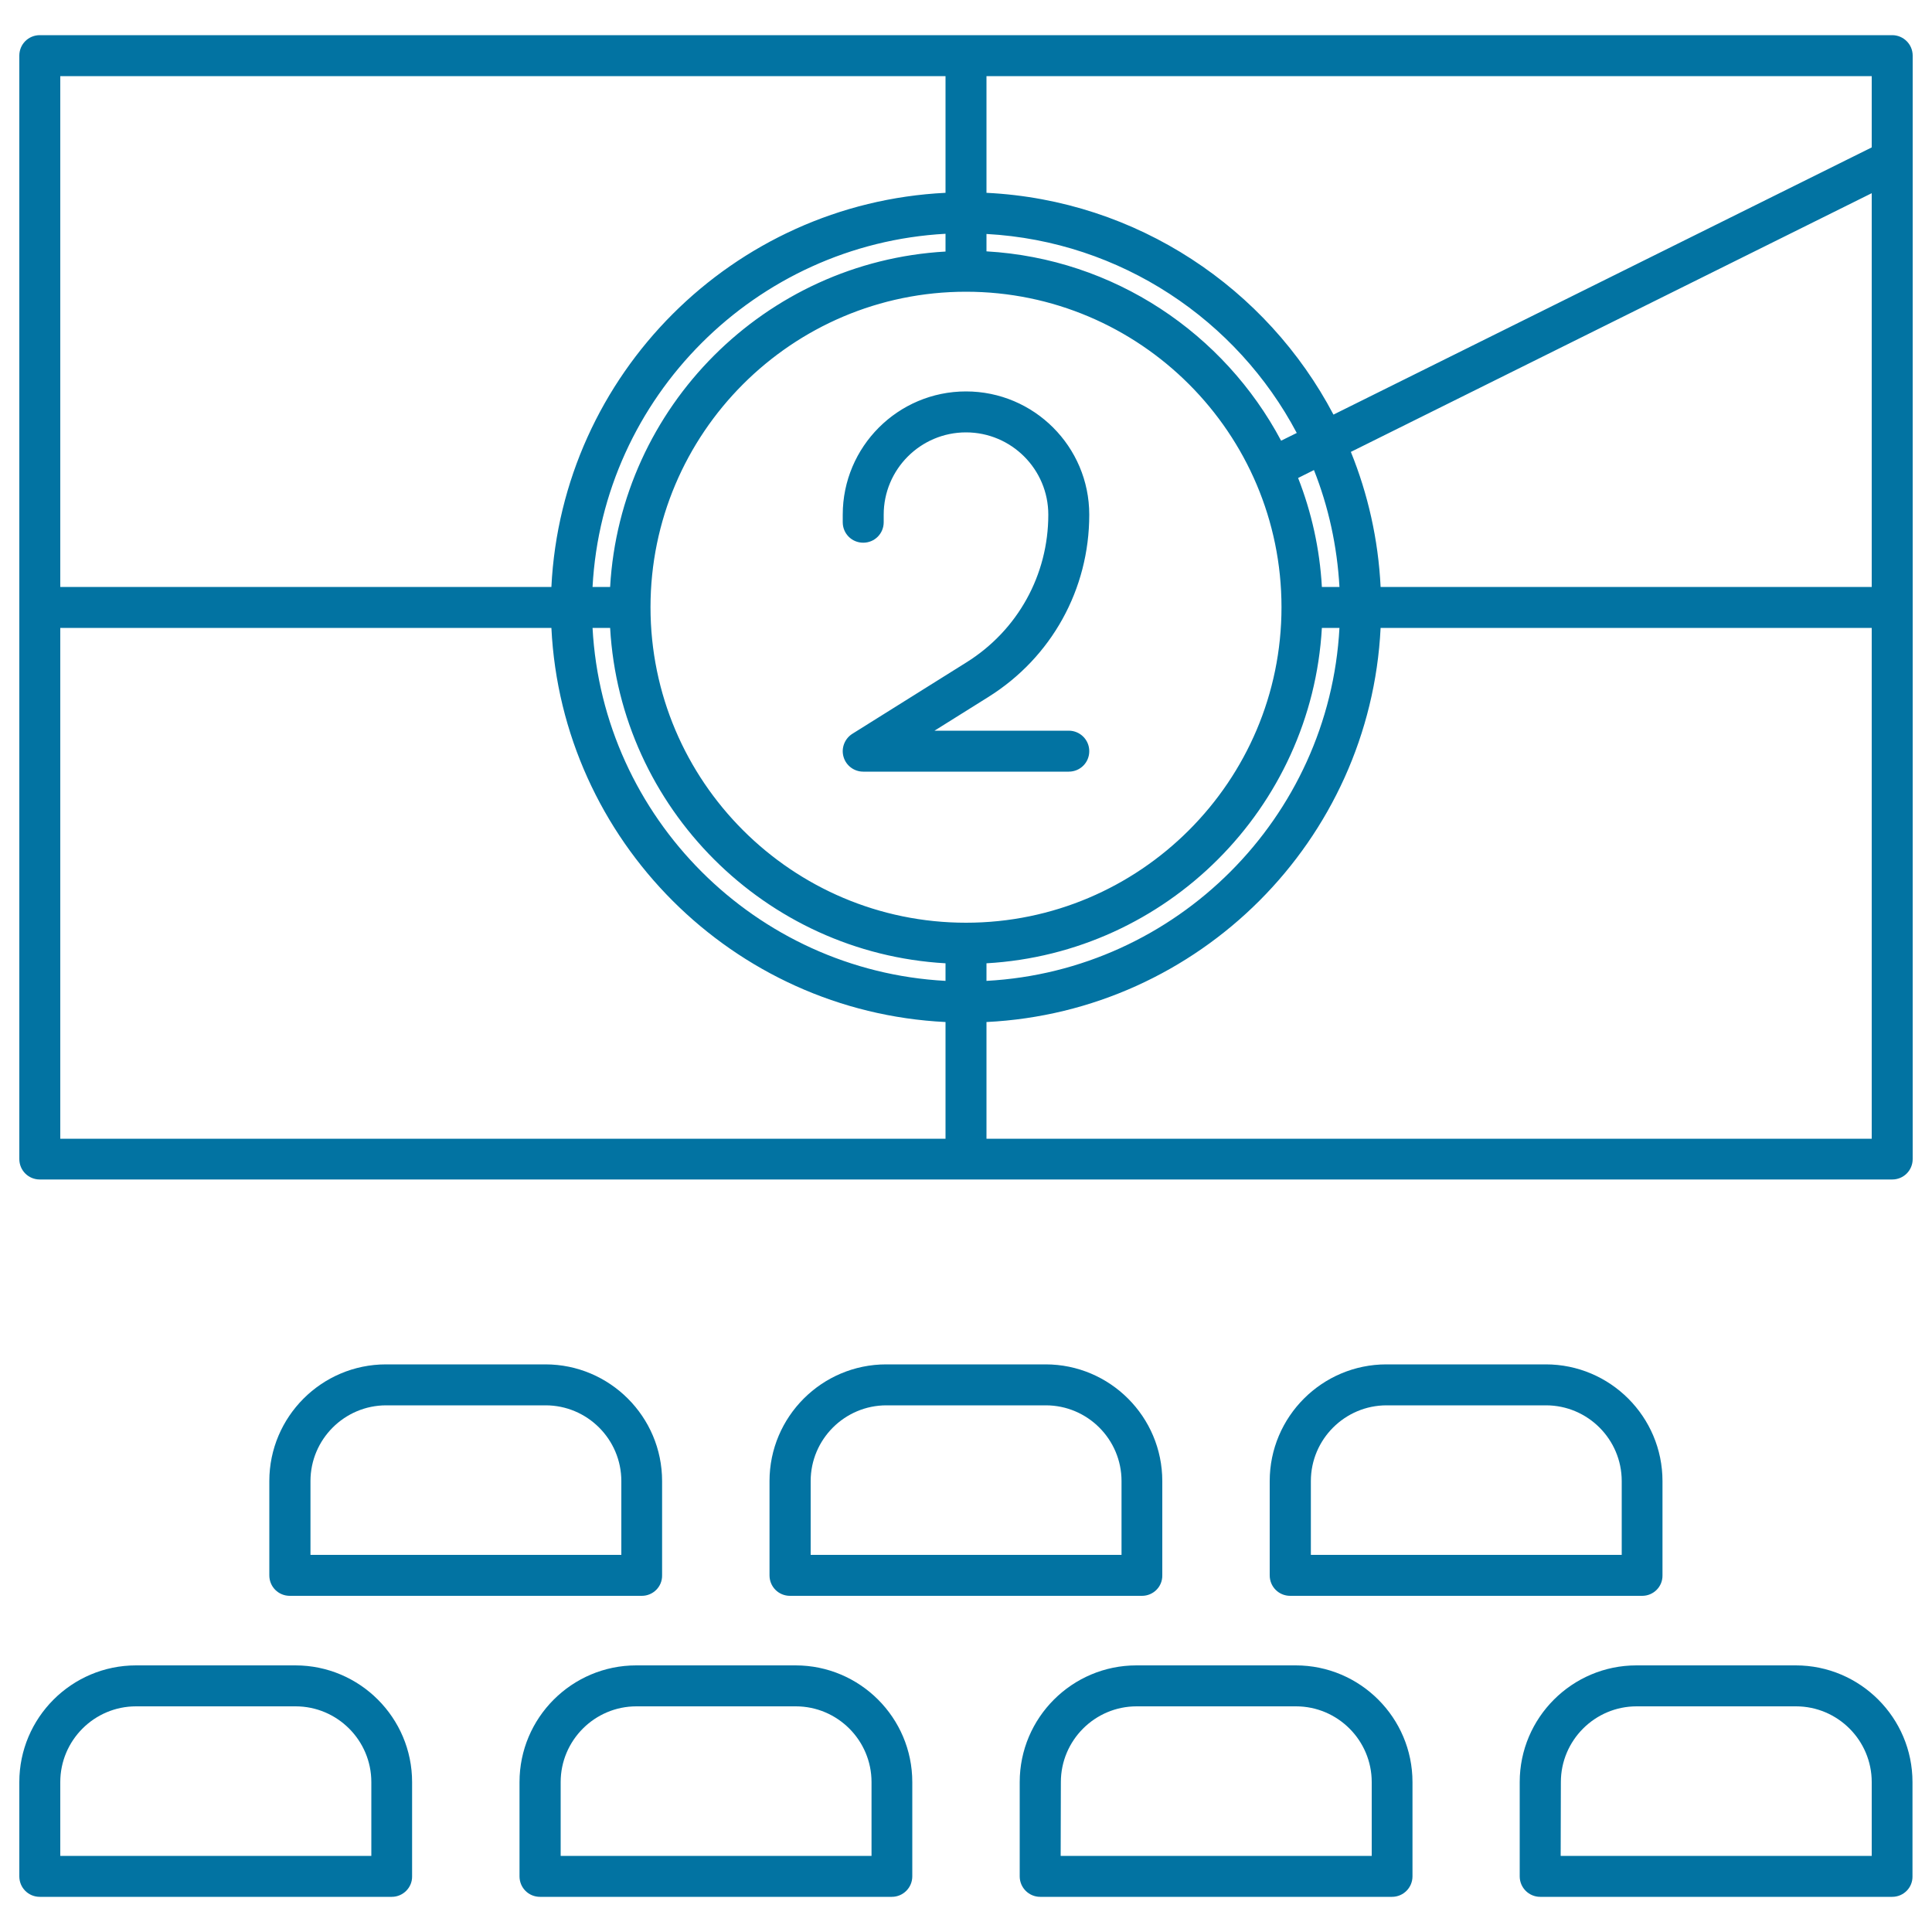 <svg xmlns="http://www.w3.org/2000/svg" viewBox="0 0 1000 1000" style="fill:#0273a2">
<title>Movie Theater SVG icon</title>
<path d="M979.4,981.8H797.2c-5.8,0-10.6-4.7-10.6-10.6v-48.8c0-33.3,27.1-60.4,60.4-60.4h82.5c33.3,0,60.4,27.1,60.4,60.4v48.8C990,977,985.3,981.8,979.4,981.8z M807.8,960.6h161v-38.2c0-21.6-17.6-39.2-39.2-39.2h-82.5c-21.6,0-39.2,17.6-39.2,39.2L807.8,960.6L807.8,960.6z M720.5,981.8H538.4c-5.8,0-10.6-4.7-10.6-10.6v-48.8c0-33.3,27.1-60.4,60.4-60.4h82.5c33.3,0,60.4,27.1,60.4,60.4v48.8C731.1,977,726.4,981.8,720.5,981.8z M549,960.6h161v-38.2c0-21.6-17.6-39.2-39.2-39.2h-82.5c-21.6,0-39.2,17.6-39.2,39.2L549,960.6L549,960.6z M461.6,981.8H279.5c-5.9,0-10.6-4.7-10.6-10.6v-48.8c0-33.3,27.1-60.4,60.4-60.4h82.5c33.3,0,60.4,27.1,60.4,60.4v48.8C472.2,977,467.5,981.8,461.6,981.8z M290.1,960.6h161v-38.2c0-21.6-17.6-39.2-39.2-39.2h-82.5c-21.6,0-39.2,17.6-39.2,39.2V960.6z M202.8,981.8H20.6c-5.9,0-10.6-4.7-10.6-10.6v-48.8c0-33.3,27.1-60.4,60.4-60.4h82.5c33.3,0,60.4,27.1,60.4,60.4v48.8C213.4,977,208.6,981.8,202.8,981.8z M31.2,960.6h161v-38.2c0-21.6-17.6-39.2-39.2-39.2H70.4c-21.6,0-39.2,17.6-39.2,39.2V960.6z M850,826H667.8c-5.9,0-10.6-4.7-10.6-10.6v-48.8c0-33.3,27.1-60.4,60.4-60.4h82.5c33.3,0,60.4,27.1,60.4,60.4v48.8C860.6,821.3,855.8,826,850,826z M678.4,804.8h161v-38.2c0-21.6-17.6-39.2-39.2-39.2h-82.5c-21.6,0-39.2,17.6-39.2,39.2V804.8z M591.1,826H408.9c-5.9,0-10.6-4.7-10.6-10.6v-48.8c0-33.3,27.1-60.4,60.4-60.4h82.5c33.3,0,60.4,27.1,60.4,60.4v48.8C601.7,821.3,596.9,826,591.1,826z M419.5,804.8h161v-38.2c0-21.6-17.6-39.2-39.2-39.2h-82.5c-21.6,0-39.2,17.6-39.2,39.2V804.8z M332.2,826H150c-5.9,0-10.6-4.7-10.6-10.6v-48.8c0-33.3,27.1-60.4,60.4-60.4h82.5c33.3,0,60.4,27.1,60.4,60.4v48.8C342.8,821.3,338,826,332.2,826z M160.6,804.8h161v-38.2c0-21.6-17.6-39.2-39.2-39.2h-82.5c-21.6,0-39.2,17.6-39.2,39.2V804.8z M979.4,610.5H20.6c-5.9,0-10.6-4.7-10.6-10.6V28.8c0-5.9,4.7-10.6,10.6-10.6h958.8c5.8,0,10.6,4.7,10.6,10.6v53.9c0,0.1,0,0.3,0,0.4v516.8C990,605.8,985.3,610.5,979.4,610.5z M510.6,589.4h458.2V325H714.6c-5.4,110-93.9,198.6-204,204V589.4z M31.2,589.4h458.2v-60.4c-110-5.4-198.6-93.9-204-204H31.2V589.4z M306.7,325c5.3,98.3,84.4,177.4,182.7,182.7v-9.1c-93.3-5.3-168.3-80.3-173.6-173.6H306.7z M510.6,498.6v9.1c98.3-5.3,177.4-84.4,182.7-182.7h-9.1C678.9,418.3,603.9,493.3,510.6,498.6z M500,151c-90.1,0-163.3,73.3-163.3,163.3c0,90.1,73.3,163.3,163.3,163.3s163.3-73.3,163.3-163.3C663.3,224.3,590.1,151,500,151z M714.6,303.8h254.2V100L699.2,233.9C708,255.6,713.4,279.2,714.6,303.8z M684.2,303.8h9.1c-1.2-21.2-5.7-41.6-13.2-60.5l-8.2,4.1C678.8,265,683.1,284,684.2,303.8z M306.7,303.8h9.1c5.3-93.3,80.3-168.3,173.6-173.6V121C391.1,126.4,312,205.4,306.7,303.8z M31.2,303.8h254.2c5.4-110,93.9-198.6,204-204V39.4H31.2V303.8z M510.6,130.1c66.1,3.8,123,42.5,152.5,98l8.1-4c-30.9-58.4-91-99.2-160.6-103V130.1z M510.6,99.8c78,3.8,145.2,49.4,179.6,114.8L968.8,76.3V39.4H510.6V99.8z M553.2,399.4H446.8c-4.7,0-8.9-3.1-10.2-7.7c-1.3-4.5,0.6-9.4,4.6-11.9l59.1-37c26.5-16.6,42.3-45.2,42.3-76.4c0-23.5-19.1-42.6-42.6-42.6c-23.5,0-42.6,19.1-42.6,42.6v3.9c0,5.9-4.7,10.6-10.6,10.6c-5.9,0-10.6-4.7-10.6-10.6v-3.9c0-35.2,28.6-63.8,63.8-63.8c35.2,0,63.8,28.6,63.8,63.8c0,38.6-19.5,73.9-52.3,94.4l-27.8,17.4h69.5c5.8,0,10.6,4.7,10.6,10.6C563.8,394.7,559.1,399.4,553.2,399.4z"/>
</svg>